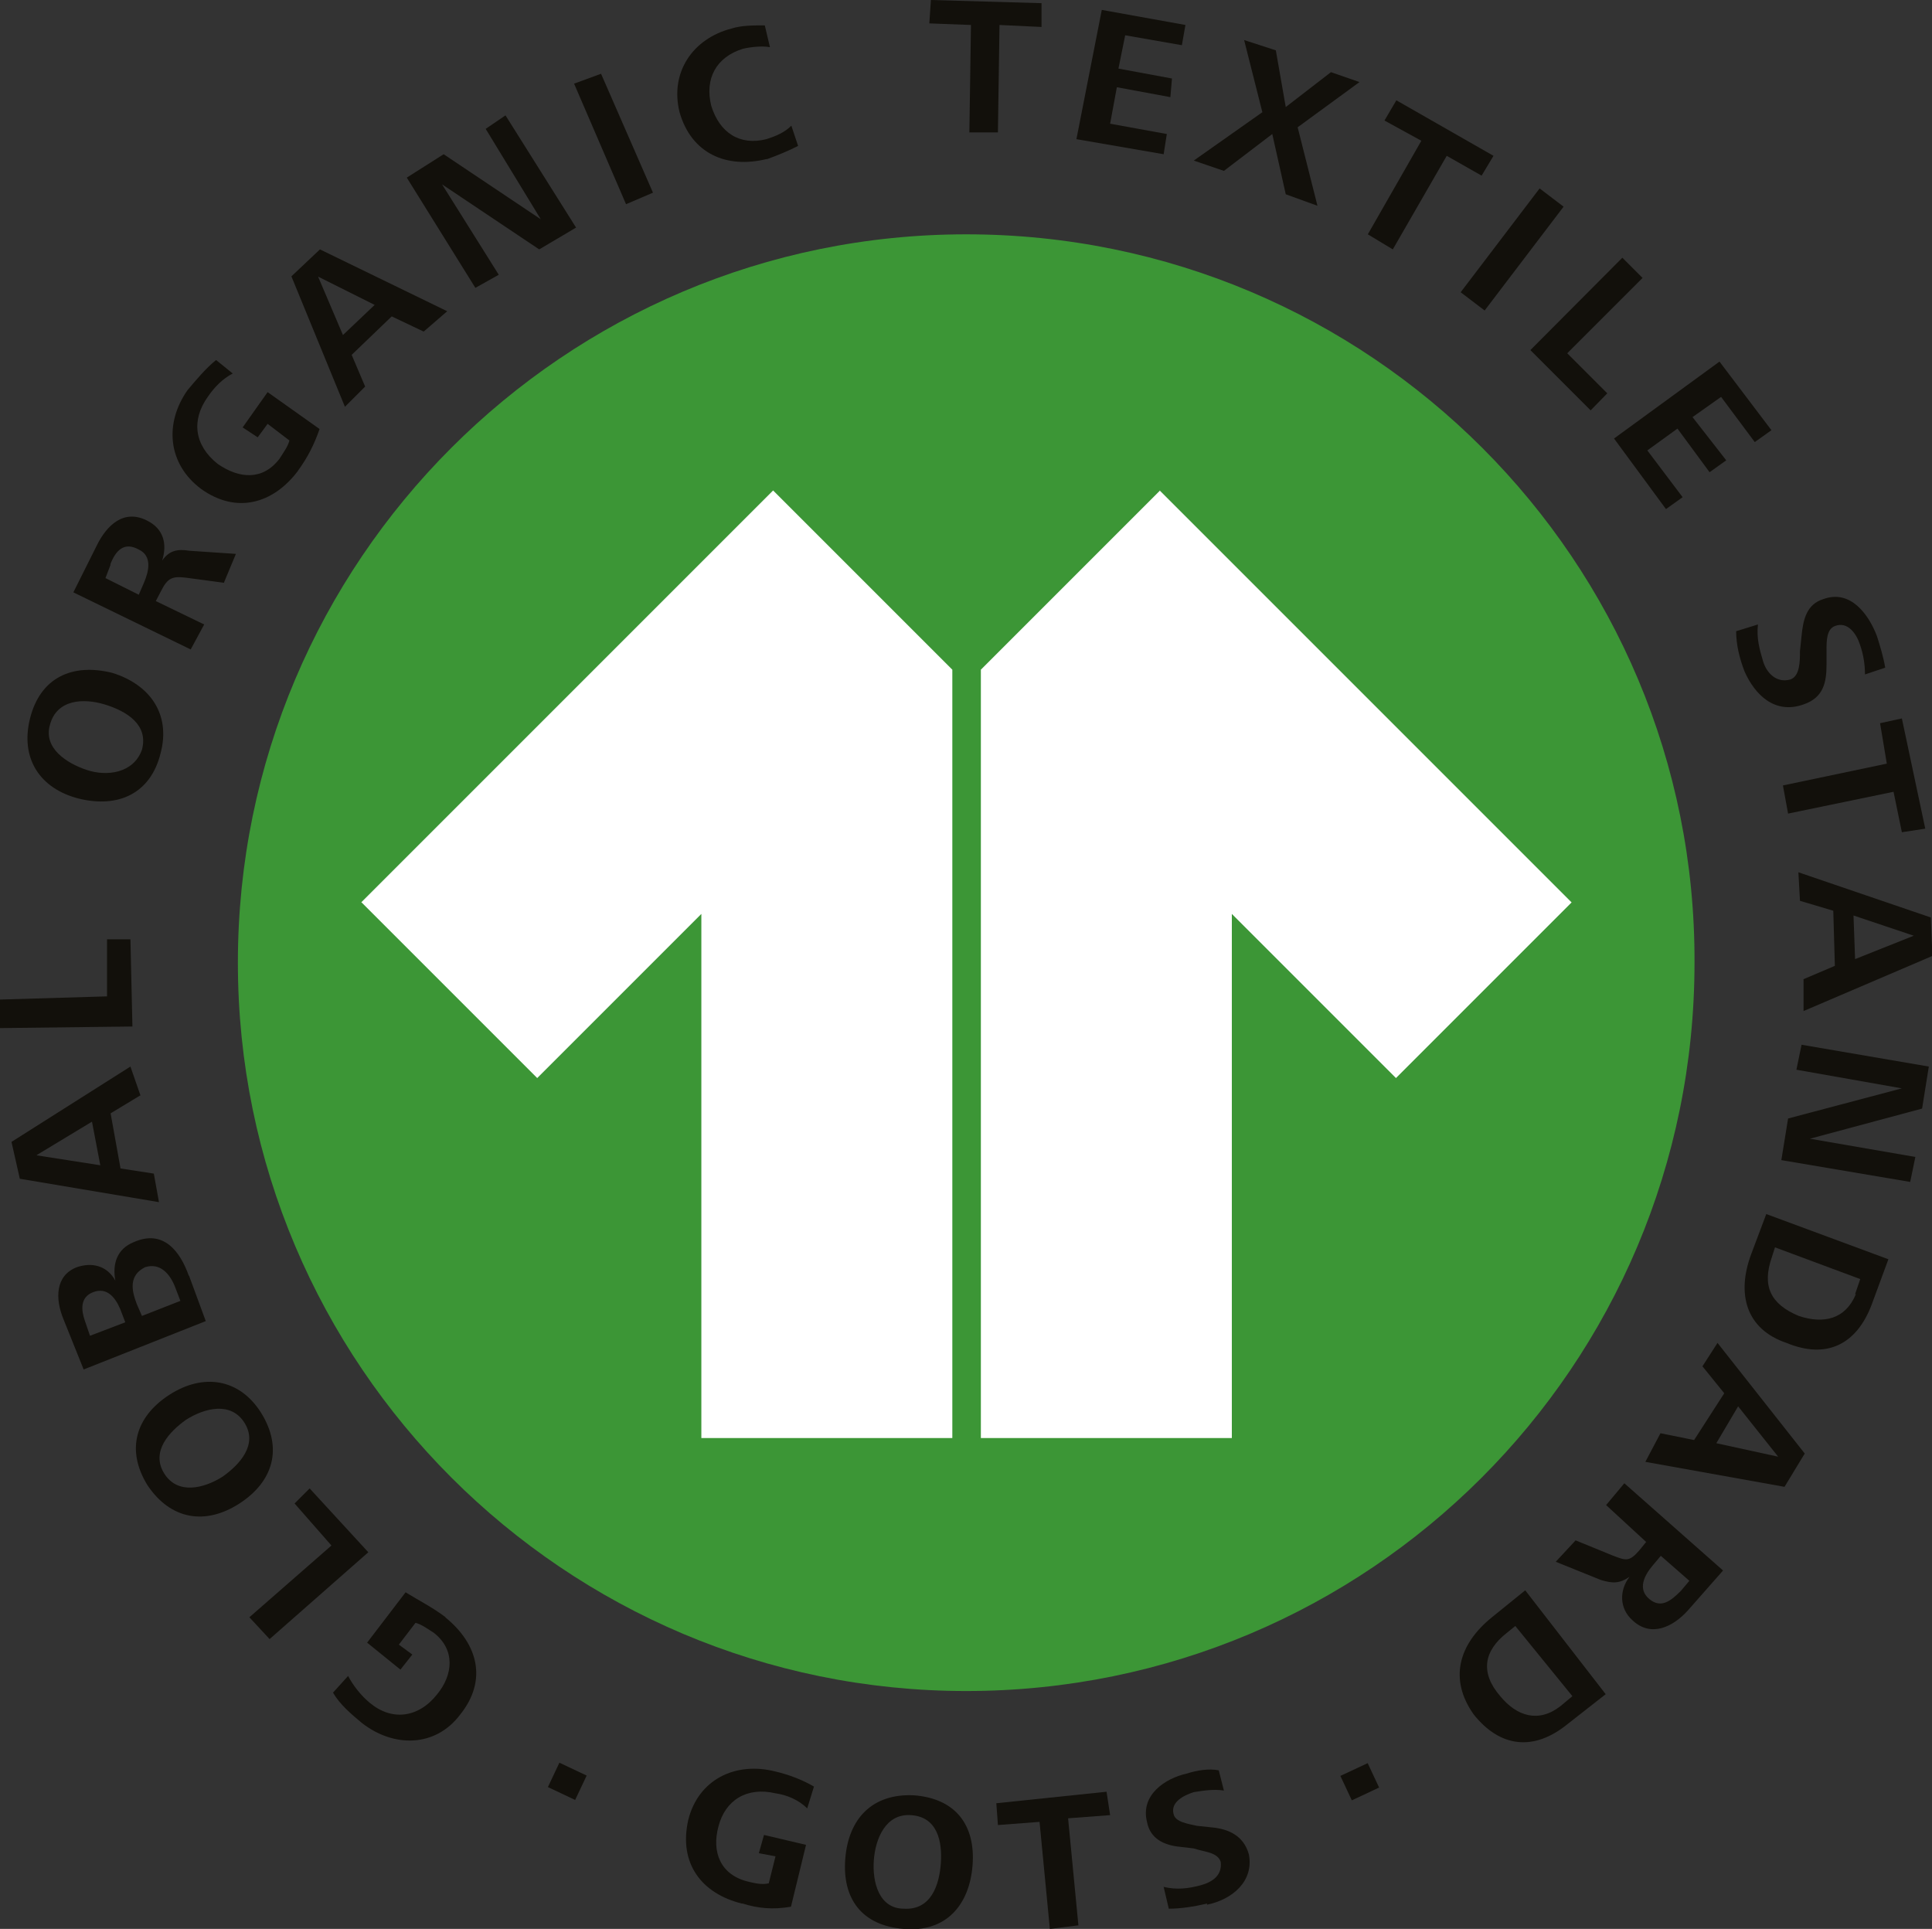 <?xml version="1.0" encoding="UTF-8"?>
<svg id="_图层_2" data-name="图层 2" xmlns="http://www.w3.org/2000/svg" xmlns:xlink="http://www.w3.org/1999/xlink" viewBox="0 0 48.73 48.65">
  <rect x="0" y="0" width="48.73" height="48.65" fill="#333333" stroke="none"/>
  <defs>
    <style>
      .cls-1 {
        clip-path: url(#clippath-20);
      }

      .cls-2 {
        fill: #12100b;
      }

      .cls-2, .cls-3, .cls-4, .cls-5 {
        stroke-width: 0px;
      }

      .cls-6 {
        clip-path: url(#clippath-11);
      }

      .cls-7 {
        clip-path: url(#clippath-16);
      }

      .cls-8 {
        clip-path: url(#clippath-32);
      }

      .cls-9 {
        clip-path: url(#clippath-2);
      }

      .cls-10 {
        clip-path: url(#clippath-13);
      }

      .cls-11 {
        clip-path: url(#clippath-25);
      }

      .cls-12 {
        clip-path: url(#clippath-15);
      }

      .cls-13 {
        clip-path: url(#clippath-6);
      }

      .cls-14 {
        clip-path: url(#clippath-26);
      }

      .cls-3 {
        fill: none;
      }

      .cls-15 {
        clip-path: url(#clippath-7);
      }

      .cls-16 {
        clip-path: url(#clippath-21);
      }

      .cls-17 {
        clip-path: url(#clippath-1);
      }

      .cls-18 {
        clip-path: url(#clippath-4);
      }

      .cls-19 {
        clip-path: url(#clippath-27);
      }

      .cls-20 {
        clip-path: url(#clippath-12);
      }

      .cls-4 {
        fill: #fff;
      }

      .cls-21 {
        clip-path: url(#clippath-24);
      }

      .cls-22 {
        clip-path: url(#clippath-30);
      }

      .cls-23 {
        clip-path: url(#clippath-22);
      }

      .cls-24 {
        clip-path: url(#clippath-9);
      }

      .cls-25 {
        clip-path: url(#clippath);
      }

      .cls-26 {
        clip-path: url(#clippath-19);
      }

      .cls-27 {
        clip-path: url(#clippath-31);
      }

      .cls-28 {
        clip-path: url(#clippath-3);
      }

      .cls-29 {
        clip-path: url(#clippath-8);
      }

      .cls-30 {
        clip-path: url(#clippath-29);
      }

      .cls-31 {
        clip-path: url(#clippath-18);
      }

      .cls-32 {
        clip-path: url(#clippath-14);
      }

      .cls-33 {
        clip-path: url(#clippath-17);
      }

      .cls-34 {
        clip-path: url(#clippath-5);
      }

      .cls-35 {
        clip-path: url(#clippath-10);
      }

      .cls-36 {
        clip-path: url(#clippath-23);
      }

      .cls-5 {
        fill: #3c9636;
      }

      .cls-37 {
        clip-path: url(#clippath-28);
      }
    </style>
    <clipPath id="clippath">
      <rect class="cls-3" width="48.73" height="48.65"/>
    </clipPath>
    <clipPath id="clippath-1">
      <rect class="cls-3" width="48.73" height="48.65"/>
    </clipPath>
    <clipPath id="clippath-2">
      <rect class="cls-3" width="48.73" height="48.65"/>
    </clipPath>
    <clipPath id="clippath-3">
      <rect class="cls-3" width="48.73" height="48.65"/>
    </clipPath>
    <clipPath id="clippath-4">
      <rect class="cls-3" width="48.73" height="48.65"/>
    </clipPath>
    <clipPath id="clippath-5">
      <rect class="cls-3" width="48.73" height="48.65"/>
    </clipPath>
    <clipPath id="clippath-6">
      <rect class="cls-3" width="48.73" height="48.65"/>
    </clipPath>
    <clipPath id="clippath-7">
      <rect class="cls-3" width="48.73" height="48.65"/>
    </clipPath>
    <clipPath id="clippath-8">
      <rect class="cls-3" width="48.73" height="48.65"/>
    </clipPath>
    <clipPath id="clippath-9">
      <rect class="cls-3" width="48.73" height="48.65"/>
    </clipPath>
    <clipPath id="clippath-10">
      <rect class="cls-3" width="48.73" height="48.65"/>
    </clipPath>
    <clipPath id="clippath-11">
      <rect class="cls-3" width="48.73" height="48.65"/>
    </clipPath>
    <clipPath id="clippath-12">
      <rect class="cls-3" width="48.73" height="48.65"/>
    </clipPath>
    <clipPath id="clippath-13">
      <rect class="cls-3" width="48.73" height="48.65"/>
    </clipPath>
    <clipPath id="clippath-14">
      <rect class="cls-3" width="48.73" height="48.65"/>
    </clipPath>
    <clipPath id="clippath-15">
      <rect class="cls-3" width="48.73" height="48.65"/>
    </clipPath>
    <clipPath id="clippath-16">
      <rect class="cls-3" width="48.73" height="48.65"/>
    </clipPath>
    <clipPath id="clippath-17">
      <rect class="cls-3" width="48.73" height="48.65"/>
    </clipPath>
    <clipPath id="clippath-18">
      <rect class="cls-3" width="48.73" height="48.65"/>
    </clipPath>
    <clipPath id="clippath-19">
      <rect class="cls-3" width="48.73" height="48.65"/>
    </clipPath>
    <clipPath id="clippath-20">
      <rect class="cls-3" width="48.73" height="48.65"/>
    </clipPath>
    <clipPath id="clippath-21">
      <rect class="cls-3" width="48.73" height="48.65"/>
    </clipPath>
    <clipPath id="clippath-22">
      <rect class="cls-3" width="48.73" height="48.65"/>
    </clipPath>
    <clipPath id="clippath-23">
      <rect class="cls-3" width="48.73" height="48.65"/>
    </clipPath>
    <clipPath id="clippath-24">
      <rect class="cls-3" width="48.73" height="48.65"/>
    </clipPath>
    <clipPath id="clippath-25">
      <rect class="cls-3" width="48.73" height="48.65"/>
    </clipPath>
    <clipPath id="clippath-26">
      <rect class="cls-3" width="48.73" height="48.65"/>
    </clipPath>
    <clipPath id="clippath-27">
      <rect class="cls-3" width="48.73" height="48.65"/>
    </clipPath>
    <clipPath id="clippath-28">
      <rect class="cls-3" width="48.73" height="48.65"/>
    </clipPath>
    <clipPath id="clippath-29">
      <rect class="cls-3" width="48.73" height="48.65"/>
    </clipPath>
    <clipPath id="clippath-30">
      <rect class="cls-3" width="48.73" height="48.65"/>
    </clipPath>
    <clipPath id="clippath-31">
      <rect class="cls-3" width="48.73" height="48.65"/>
    </clipPath>
    <clipPath id="clippath-32">
      <rect class="cls-3" width="48.73" height="48.65"/>
    </clipPath>
  </defs>
  <g id="Layer_1" data-name="Layer 1">
    <g>
      <g class="cls-25">
        <path class="cls-5" d="m24.37,5.91C14.23,5.91,6,14.15,6,24.28s8.23,18.37,18.37,18.37,18.37-8.19,18.37-18.37c.04-10.13-8.19-18.37-18.37-18.37"/>
      </g>
      <g class="cls-17">
        <path class="cls-2" d="m11.23,40.79c.84.68,1.06,1.6.38,2.45-.63.84-1.69.84-2.49.21-.25-.21-.55-.46-.72-.76l.38-.42c.13.25.34.51.55.68.55.46,1.22.38,1.69-.21.42-.51.46-1.14-.08-1.56-.13-.08-.3-.21-.46-.25l-.42.55.34.25-.3.38-.84-.68.97-1.27c.34.21.68.38,1.01.63"/>
      </g>
      <g class="cls-9">
        <polygon class="cls-2" points="9.29 39.15 6.8 41.34 6.29 40.79 8.36 38.98 7.43 37.92 7.81 37.54 9.29 39.15"/>
      </g>
      <g class="cls-28">
        <path class="cls-2" d="m6.59,35.64c.55.89.3,1.73-.55,2.28s-1.73.42-2.32-.46c-.55-.89-.3-1.73.55-2.28s1.77-.42,2.32.46m-2.45,1.52c.34.55,1.01.38,1.48.08.42-.3.89-.8.55-1.35-.34-.55-1.01-.38-1.48-.08-.42.3-.89.8-.55,1.35"/>
      </g>
      <g class="cls-18">
        <path class="cls-2" d="m4.77,32.18l.42,1.14-3.08,1.22-.51-1.27c-.21-.51-.21-1.1.34-1.31.38-.13.76-.04.97.34-.08-.42.04-.8.46-.97.76-.34,1.18.25,1.39.84m-2.62,1.14l.13.38.89-.34-.13-.34c-.13-.3-.34-.55-.68-.42-.34.13-.3.46-.21.72m1.31-.42l.13.3.97-.38-.13-.34c-.13-.34-.38-.63-.76-.51-.42.21-.34.59-.21.93"/>
      </g>
      <g class="cls-34">
        <path class="cls-2" d="m3.55,27.62l-.76.46.25,1.39.84.13.13.72-3.51-.59-.21-.93,3-1.9.25.72h0Zm-2.62,1.52l1.6.25-.21-1.1-1.39.84Z"/>
      </g>
      <g class="cls-13">
        <polygon class="cls-2" points="3.34 25.89 0 25.93 0 25.21 2.7 25.13 2.7 23.69 3.29 23.69 3.34 25.89"/>
      </g>
      <g class="cls-15">
        <path class="cls-2" d="m4.05,19c-.25,1.01-1.06,1.39-2.07,1.14-.97-.25-1.48-1.01-1.22-2.03s1.06-1.39,2.07-1.14c.97.3,1.48,1.06,1.22,2.03m-2.79-.72c-.17.59.42.97.93,1.14s1.18.08,1.39-.51c.17-.63-.38-.97-.93-1.14-.55-.17-1.22-.13-1.39.51"/>
      </g>
      <g class="cls-29">
        <path class="cls-2" d="m5.66,14.7l-.97-.13c-.34-.04-.46,0-.63.34l-.13.25,1.22.59-.34.63-2.96-1.44.59-1.18c.25-.51.68-.93,1.27-.63.42.21.51.59.38,1.01.17-.25.38-.3.68-.25l1.18.08-.3.72h0Zm-2.87-.46l-.13.34.84.42.13-.3c.13-.3.21-.68-.13-.84-.38-.21-.59.04-.72.38"/>
      </g>
      <g class="cls-24">
        <path class="cls-2" d="m7.52,11.87c-.63.84-1.56,1.1-2.45.46-.84-.63-.93-1.65-.34-2.49.21-.25.46-.55.72-.76l.42.34c-.25.13-.46.34-.63.59-.42.59-.34,1.22.25,1.69.55.38,1.14.42,1.56-.13.08-.13.21-.3.25-.46l-.55-.42-.25.34-.38-.25.63-.89,1.31.93c-.13.38-.3.72-.55,1.06"/>
      </g>
      <g class="cls-35">
        <path class="cls-2" d="m10.68,8.36l-.8-.38-1.01.97.34.8-.51.51-1.35-3.29.72-.68,3.21,1.56-.59.51h0Zm-2.66-1.39l.63,1.48.8-.76-1.44-.72Z"/>
      </g>
      <g class="cls-6">
        <polygon class="cls-2" points="13.6 6.29 11.15 4.65 12.58 6.93 11.99 7.26 10.26 4.48 11.19 3.89 13.64 5.53 12.25 3.25 12.75 2.91 14.53 5.74 13.6 6.29"/>
      </g>
      <g class="cls-20">
        <polygon class="cls-2" points="15.79 5.15 14.48 2.11 15.16 1.86 16.47 4.86 15.79 5.15"/>
      </g>
      <g class="cls-10">
        <path class="cls-2" d="m19.34,4.01c-1.01.25-1.9-.13-2.2-1.18-.25-1.01.34-1.86,1.31-2.11.25-.08.55-.08.84-.08l.13.55c-.21-.04-.51,0-.68.04-.68.21-.97.76-.8,1.44.21.68.72,1.01,1.39.84.25-.08.46-.17.63-.34l.17.51c-.25.13-.55.25-.8.34"/>
      </g>
      <g class="cls-32">
        <polygon class="cls-2" points="25.21 .63 25.17 3.34 24.45 3.34 24.49 .63 23.44 .59 23.48 0 26.27 .08 26.27 .68 25.21 .63"/>
      </g>
      <g class="cls-12">
        <polygon class="cls-2" points="27.15 3.51 27.79 .25 29.9 .63 29.81 1.14 28.38 .89 28.21 1.73 29.56 1.98 29.52 2.45 28.17 2.2 28 3.12 29.43 3.38 29.35 3.89 27.15 3.51"/>
      </g>
      <g class="cls-7">
        <polygon class="cls-2" points="32.43 4.9 32.09 3.38 30.87 4.31 30.11 4.05 31.84 2.83 31.38 1.01 32.18 1.27 32.43 2.7 33.57 1.82 34.29 2.07 32.73 3.21 33.23 5.19 32.43 4.9"/>
      </g>
      <g class="cls-33">
        <polygon class="cls-2" points="36.49 3.93 35.13 6.29 34.5 5.91 35.85 3.55 34.92 3.04 35.22 2.53 37.67 3.93 37.37 4.43 36.49 3.93"/>
      </g>
      <rect class="cls-2" x="36.49" y="5.91" width="3.29" height=".76" transform="translate(10.05 32.84) rotate(-52.75)"/>
      <g class="cls-31">
        <polygon class="cls-2" points="38.6 8.83 40.92 6.5 41.43 7.01 39.53 8.91 40.54 9.92 40.12 10.35 38.6 8.83"/>
      </g>
      <g class="cls-26">
        <polygon class="cls-2" points="40.71 11.06 43.37 9.12 44.68 10.85 44.26 11.15 43.41 10.01 42.69 10.52 43.54 11.61 43.12 11.91 42.31 10.81 41.55 11.36 42.44 12.54 42.02 12.84 40.71 11.06"/>
      </g>
      <g class="cls-1">
        <path class="cls-2" d="m44,16.93c-.13-.34-.21-.68-.21-1.01l.55-.17c-.04.34.04.63.13.93s.34.55.68.46c.25-.08.25-.46.25-.72l.04-.38c.04-.42.13-.8.55-.93.68-.25,1.14.38,1.35.93.08.25.17.55.21.8l-.51.17c0-.25-.04-.51-.13-.76-.08-.25-.3-.59-.63-.46-.21.08-.21.38-.21.59v.38c0,.46-.08.84-.59,1.01-.72.25-1.22-.25-1.48-.84"/>
      </g>
      <g class="cls-16">
        <polygon class="cls-2" points="47.76 19.97 45.1 20.52 44.97 19.81 47.59 19.26 47.42 18.24 47.97 18.12 48.56 20.9 47.97 20.99 47.76 19.97"/>
      </g>
      <g class="cls-23">
        <path class="cls-2" d="m45.48,24.7l.8-.34-.04-1.39-.84-.25-.04-.72,3.34,1.14.04.97-3.25,1.39v-.8h0Zm2.79-1.1l-1.52-.51.04,1.1,1.48-.59Z"/>
      </g>
      <g class="cls-36">
        <polygon class="cls-2" points="45.1 28.21 47.97 27.45 45.31 26.98 45.44 26.35 48.65 26.9 48.48 27.96 45.65 28.72 48.31 29.18 48.18 29.81 44.93 29.26 45.1 28.21"/>
      </g>
      <g class="cls-21">
        <path class="cls-2" d="m44.17,31.63l.38-1.01,3.08,1.14-.42,1.14c-.38,1.01-1.14,1.39-2.15.97-1.01-.34-1.27-1.22-.89-2.24m2.62,1.01l.13-.38-2.15-.8-.08.25c-.25.72-.04,1.18.68,1.48.63.21,1.18.08,1.44-.55"/>
      </g>
      <g class="cls-11">
        <path class="cls-2" d="m41.89,36.15l.84.17.76-1.18-.55-.68.38-.59,2.2,2.79-.51.84-3.51-.63.38-.72h0Zm2.96.59l-1.01-1.27-.55.93,1.56.34h0Z"/>
      </g>
      <g class="cls-14">
        <path class="cls-2" d="m39.74,38.85l.93.38c.34.13.42.17.68-.13l.17-.21-1.01-.93.46-.55,2.49,2.2-.89,1.01c-.38.42-.93.68-1.39.25-.34-.3-.34-.76-.08-1.1-.25.17-.42.17-.72.08l-1.14-.46.51-.55h0Zm2.66,1.27l.21-.25-.72-.63-.21.25c-.21.25-.38.59-.08.84.3.25.55.04.8-.21"/>
      </g>
      <g class="cls-19">
        <path class="cls-2" d="m37.63,40.79l.84-.68,2.03,2.62-.97.76c-.84.68-1.69.59-2.36-.25-.63-.89-.38-1.77.46-2.45m1.73,2.24l.3-.25-1.44-1.77-.21.17c-.59.46-.68,1.01-.17,1.6.42.51.97.68,1.52.25"/>
      </g>
      <g class="cls-37">
        <path class="cls-2" d="m18.71,48.01c-1.01-.25-1.6-1.01-1.35-2.11.25-1.01,1.18-1.48,2.2-1.22.34.08.68.21.97.38l-.17.55c-.21-.21-.51-.34-.8-.38-.72-.17-1.27.17-1.44.84-.17.63.04,1.22.76,1.39.17.04.34.08.51.04l.17-.68-.42-.08.13-.46,1.06.25-.38,1.56c-.46.08-.84.04-1.22-.08"/>
      </g>
      <g class="cls-30">
        <path class="cls-2" d="m22.8,48.65c-1.06-.08-1.56-.76-1.48-1.77s.68-1.65,1.73-1.6c1.06.08,1.56.76,1.48,1.77-.08,1.01-.68,1.69-1.73,1.6m.17-2.87c-.63-.04-.89.59-.93,1.14-.04.55.13,1.22.76,1.22.68.04.89-.59.93-1.14s-.08-1.18-.76-1.22"/>
      </g>
      <g class="cls-22">
        <polygon class="cls-2" points="26.94 45.86 27.2 48.56 26.48 48.65 26.22 45.95 25.17 46.03 25.13 45.48 27.91 45.19 28 45.78 26.94 45.86"/>
      </g>
      <g class="cls-27">
        <path class="cls-2" d="m30.45,48.01c-.34.08-.68.13-.97.13l-.13-.55c.34.08.63.04.93-.04.3-.08.55-.25.51-.59-.08-.25-.42-.25-.68-.34l-.34-.04c-.42-.04-.76-.21-.84-.63-.17-.68.46-1.1,1.01-1.22.25-.08.55-.13.8-.08l.13.51c-.25-.04-.51,0-.76.04-.25.08-.59.25-.51.55.04.21.38.25.59.3l.38.04c.42.04.8.21.93.68.13.68-.42,1.14-1.06,1.27"/>
      </g>
      <rect class="cls-2" x="13.97" y="44.55" width=".68" height=".76" transform="translate(-32.43 38.68) rotate(-64.72)"/>
      <rect class="cls-2" x="33.91" y="44.6" width=".76" height=".68" transform="translate(-15.81 18.77) rotate(-25.08)"/>
      <g class="cls-8">
        <path class="cls-4" d="m9.12,22.76l4.43,4.43,4.14-4.14v13.22h6.33v-19.38l-4.52-4.52-10.39,10.39h0Zm20.14-10.39l-4.52,4.52v19.38h6.33v-13.22l4.14,4.14,4.43-4.43-10.39-10.39h0Z"/>
      </g>
    </g>
  </g>
</svg>